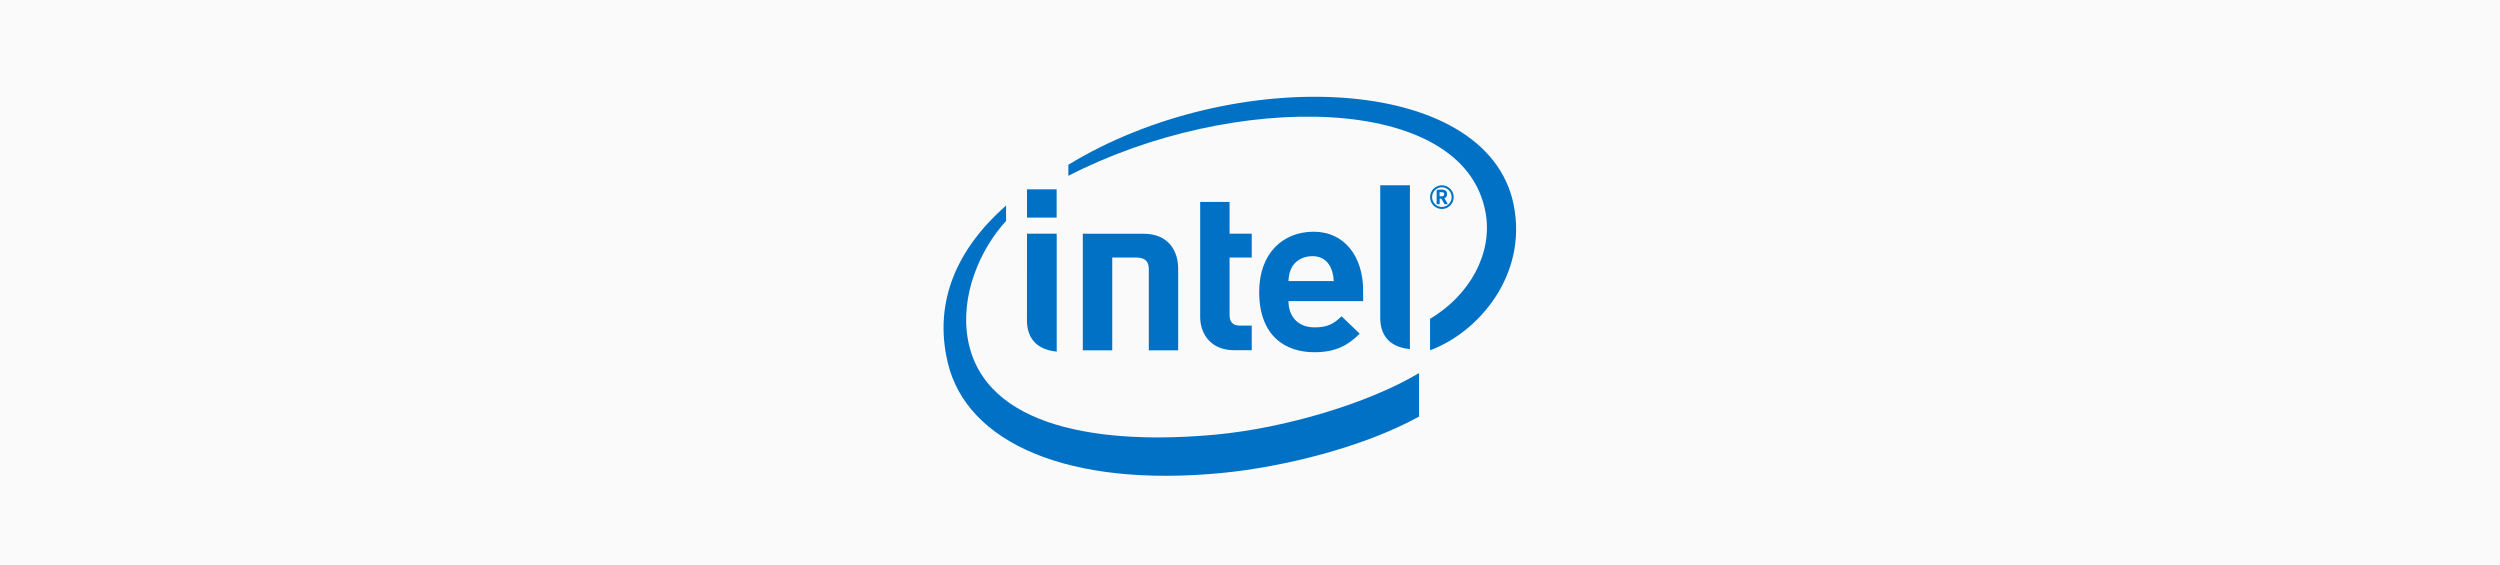 <svg xmlns="http://www.w3.org/2000/svg" width="310" height="70" viewBox="0 0 310 70" fill="none"><rect width="310" height="70" fill="#FAFAFA"></rect><g clip-path="url(#clip0_1_1415)"><path d="M137.918 31.936V43.445H134.269V28.978L141.804 28.986C145.004 28.986 146.094 31.251 146.094 33.309V43.445H142.451V33.328C142.451 32.466 142.007 31.936 140.934 31.936L137.918 31.936ZM162.736 31.763C161.489 31.763 160.523 32.407 160.12 33.28C159.881 33.805 159.799 34.207 159.771 34.85H165.386C165.314 33.28 164.605 31.763 162.736 31.763ZM159.771 37.343C159.771 39.217 160.931 40.596 163.003 40.596C164.615 40.596 165.416 40.148 166.349 39.217L168.603 41.378C167.159 42.808 165.645 43.677 162.976 43.677C159.483 43.677 156.139 41.764 156.139 36.191C156.139 31.429 159.058 28.733 162.894 28.733C166.783 28.733 169.029 31.889 169.029 36.023V37.343H159.771ZM153.058 43.427C150.085 43.427 148.823 41.349 148.823 39.297V25.037H152.467V28.978H155.214V31.936H152.467V39.068C152.467 39.908 152.863 40.375 153.732 40.375H155.214V43.427H153.058ZM131.021 26.979H127.347V23.475H131.021V26.979ZM131.031 43.597C128.279 43.332 127.343 41.656 127.343 39.722L127.347 28.978H131.031L131.031 43.597ZM174.829 43.288C172.083 43.022 171.151 41.349 171.151 39.418V22.976H174.829V43.288ZM187.686 25.352C184.353 9.04 152.809 8.007 132.477 20.432V21.804C152.788 11.326 181.595 11.387 184.22 26.412C185.098 31.38 182.309 36.56 177.328 39.537V43.432C183.323 41.23 189.471 34.091 187.686 25.352ZM150.727 53.893C136.695 55.195 122.072 53.15 120.026 42.143C119.024 36.717 121.487 30.965 124.754 27.392V25.482C118.873 30.658 115.681 37.212 117.519 44.956C119.864 54.886 132.414 60.513 151.569 58.644C159.148 57.901 169.068 55.455 175.964 51.656V46.258C169.706 49.998 159.351 53.091 150.727 53.893Z" fill="#0071C5"></path><path d="M179.08 24.068C179.08 23.889 178.976 23.832 178.738 23.832H178.508V24.339C178.542 24.339 178.709 24.345 178.738 24.345C178.976 24.345 179.08 24.265 179.08 24.098V24.068ZM179.439 25.324H179.166C179.142 25.324 179.12 25.309 179.11 25.288L178.738 24.656C178.731 24.643 178.699 24.628 178.687 24.628H178.52V25.255C178.52 25.288 178.497 25.324 178.453 25.324H178.207C178.176 25.324 178.145 25.288 178.145 25.255V23.669C178.145 23.577 178.181 23.538 178.258 23.527C178.345 23.515 178.581 23.507 178.709 23.507C179.161 23.507 179.435 23.641 179.435 24.068V24.098C179.435 24.362 179.304 24.501 179.101 24.569L179.486 25.223C179.489 25.236 179.497 25.255 179.497 25.27C179.497 25.296 179.482 25.324 179.439 25.324ZM178.792 23.221C178.122 23.221 177.58 23.777 177.58 24.445C177.58 25.115 178.122 25.662 178.792 25.662C179.459 25.662 180.006 25.115 180.006 24.445C180.006 23.777 179.459 23.221 178.792 23.221ZM178.792 25.914C177.978 25.914 177.328 25.255 177.328 24.445C177.328 23.638 177.978 22.976 178.792 22.976C179.598 22.976 180.26 23.638 180.26 24.445C180.26 25.255 179.598 25.914 178.792 25.914Z" fill="#0071C5"></path></g><defs><clipPath id="clip0_1_1415"><rect width="71" height="47" fill="white" transform="translate(117 12)"></rect></clipPath></defs></svg>